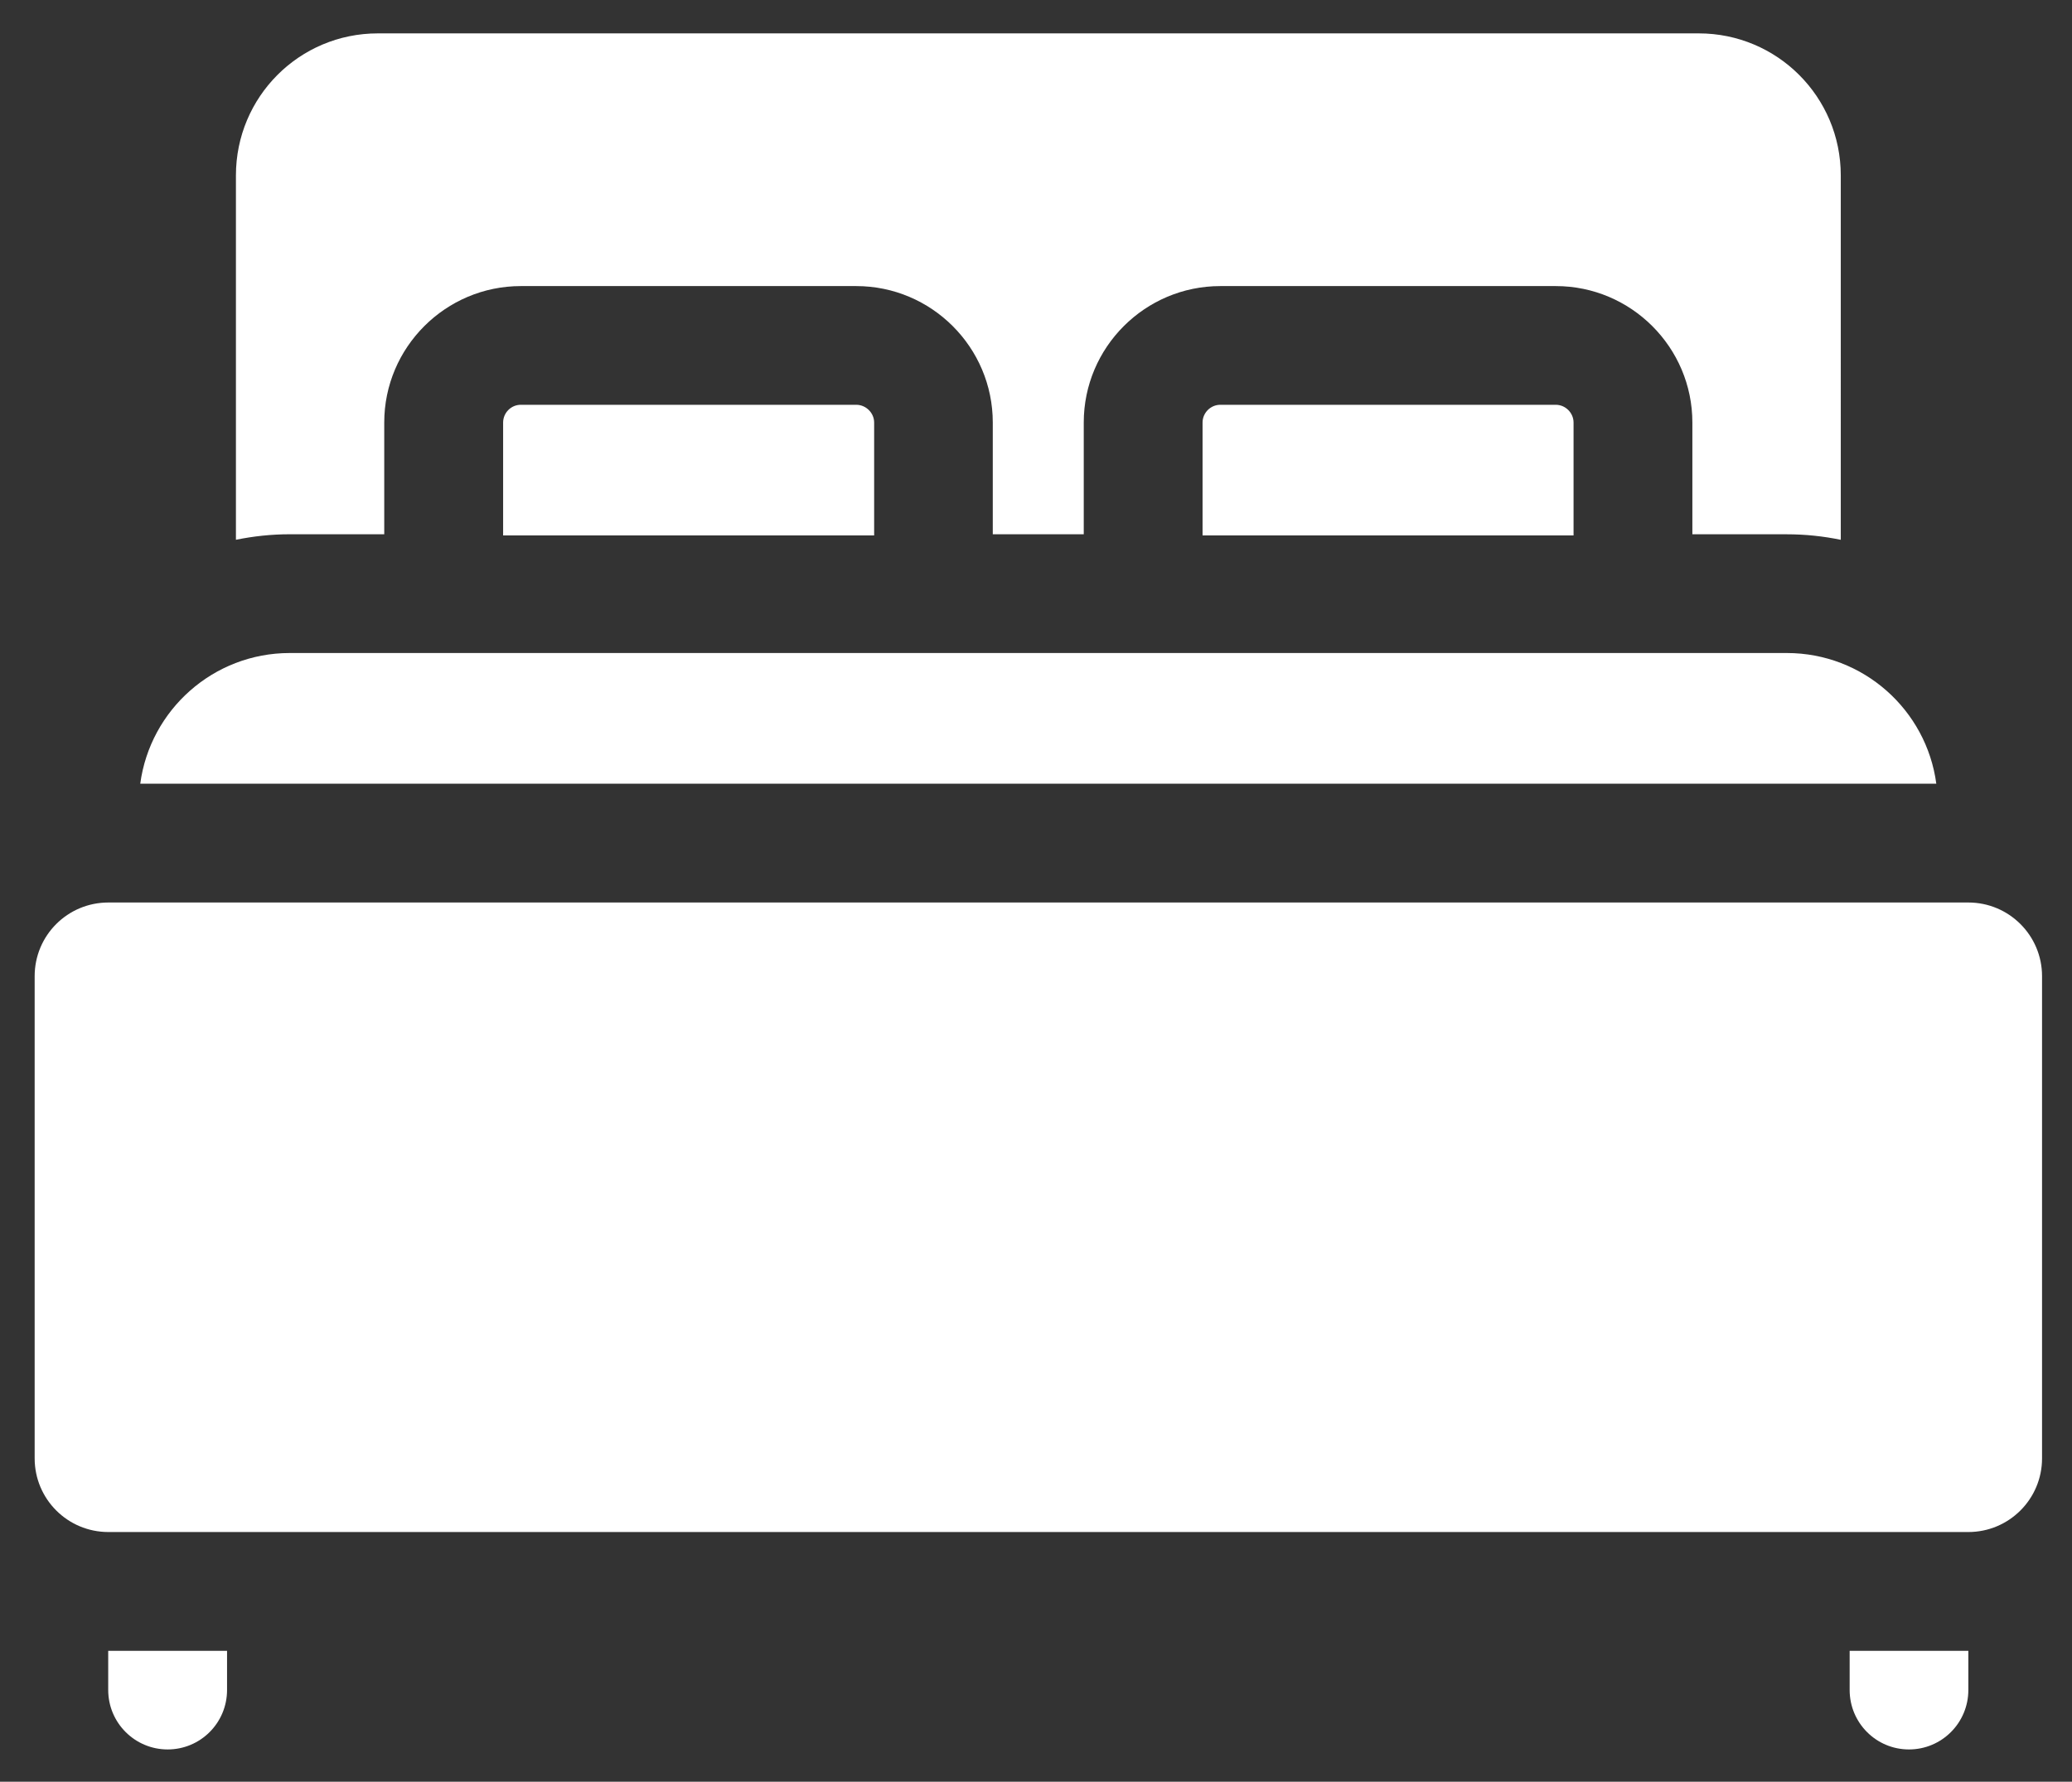 <?xml version="1.0" encoding="utf-8"?>
<!-- Generator: Adobe Illustrator 16.0.2, SVG Export Plug-In . SVG Version: 6.00 Build 0)  -->
<!DOCTYPE svg PUBLIC "-//W3C//DTD SVG 1.1//EN" "http://www.w3.org/Graphics/SVG/1.1/DTD/svg11.dtd">
<svg version="1.1" id="Layer_1" xmlns="http://www.w3.org/2000/svg" xmlns:xlink="http://www.w3.org/1999/xlink" x="0px" y="0px"
	 width="69.583px" height="59.833px" viewBox="0 0 69.583 59.833" enable-background="new 0 0 69.583 59.833" xml:space="preserve">
<rect x="0" y="0" width="69.583" height="59.833" fill="#333333" stroke="none"/>
<path fill="#FFFFFF" d="M17.491,13.593c-0.33,0-0.595,0.271-0.595,0.597v3.791h12.46V14.19c0-0.325-0.274-0.597-0.603-0.597H17.491z
	"/>
<path fill="#FFFFFF" d="M40.983,13.593c-0.33,0-0.598,0.271-0.598,0.597v3.791h12.459V14.19c0-0.325-0.271-0.597-0.598-0.597H40.983
	z"/>
<path fill="#FFFFFF" d="M12.904,17.942v-3.753c0-2.525,2.059-4.582,4.587-4.582h11.262c2.531,0,4.587,2.057,4.587,4.582v3.753h3.055
	v-3.753c0-2.525,2.056-4.582,4.588-4.582h11.264c2.529,0,4.587,2.057,4.587,4.582v3.753h3.172c0.62,0,1.228,0.065,1.812,0.185V5.891
	c0-2.639-2.135-4.77-4.77-4.77H12.688c-2.635,0-4.765,2.131-4.765,4.77v12.235c0.586-0.119,1.19-0.185,1.806-0.185H12.904z"/>
<path fill="#FFFFFF" d="M66.102,30.307H3.639c-1.368,0-2.475,1.104-2.475,2.473v16.193c0,1.368,1.107,2.474,2.475,2.474h62.463
	c1.365,0,2.475-1.105,2.475-2.474V32.78C68.577,31.412,67.467,30.307,66.102,30.307"/>
<path fill="#FFFFFF" d="M60.005,21.929H9.73c-2.564,0-4.687,1.909-5.02,4.388h60.316C64.695,23.838,62.573,21.929,60.005,21.929"/>
<path fill="#FFFFFF" d="M3.634,55.437v1.314c0,1.104,0.895,1.997,1.996,1.997c1.104,0,1.995-0.893,1.995-1.997v-1.314H3.639H3.634z"
	/>
<path fill="#FFFFFF" d="M62.116,55.437v1.314c0,1.104,0.89,1.997,1.992,1.997c1.102,0,1.994-0.893,1.994-1.997v-1.314H62.116z"/>
</svg>
